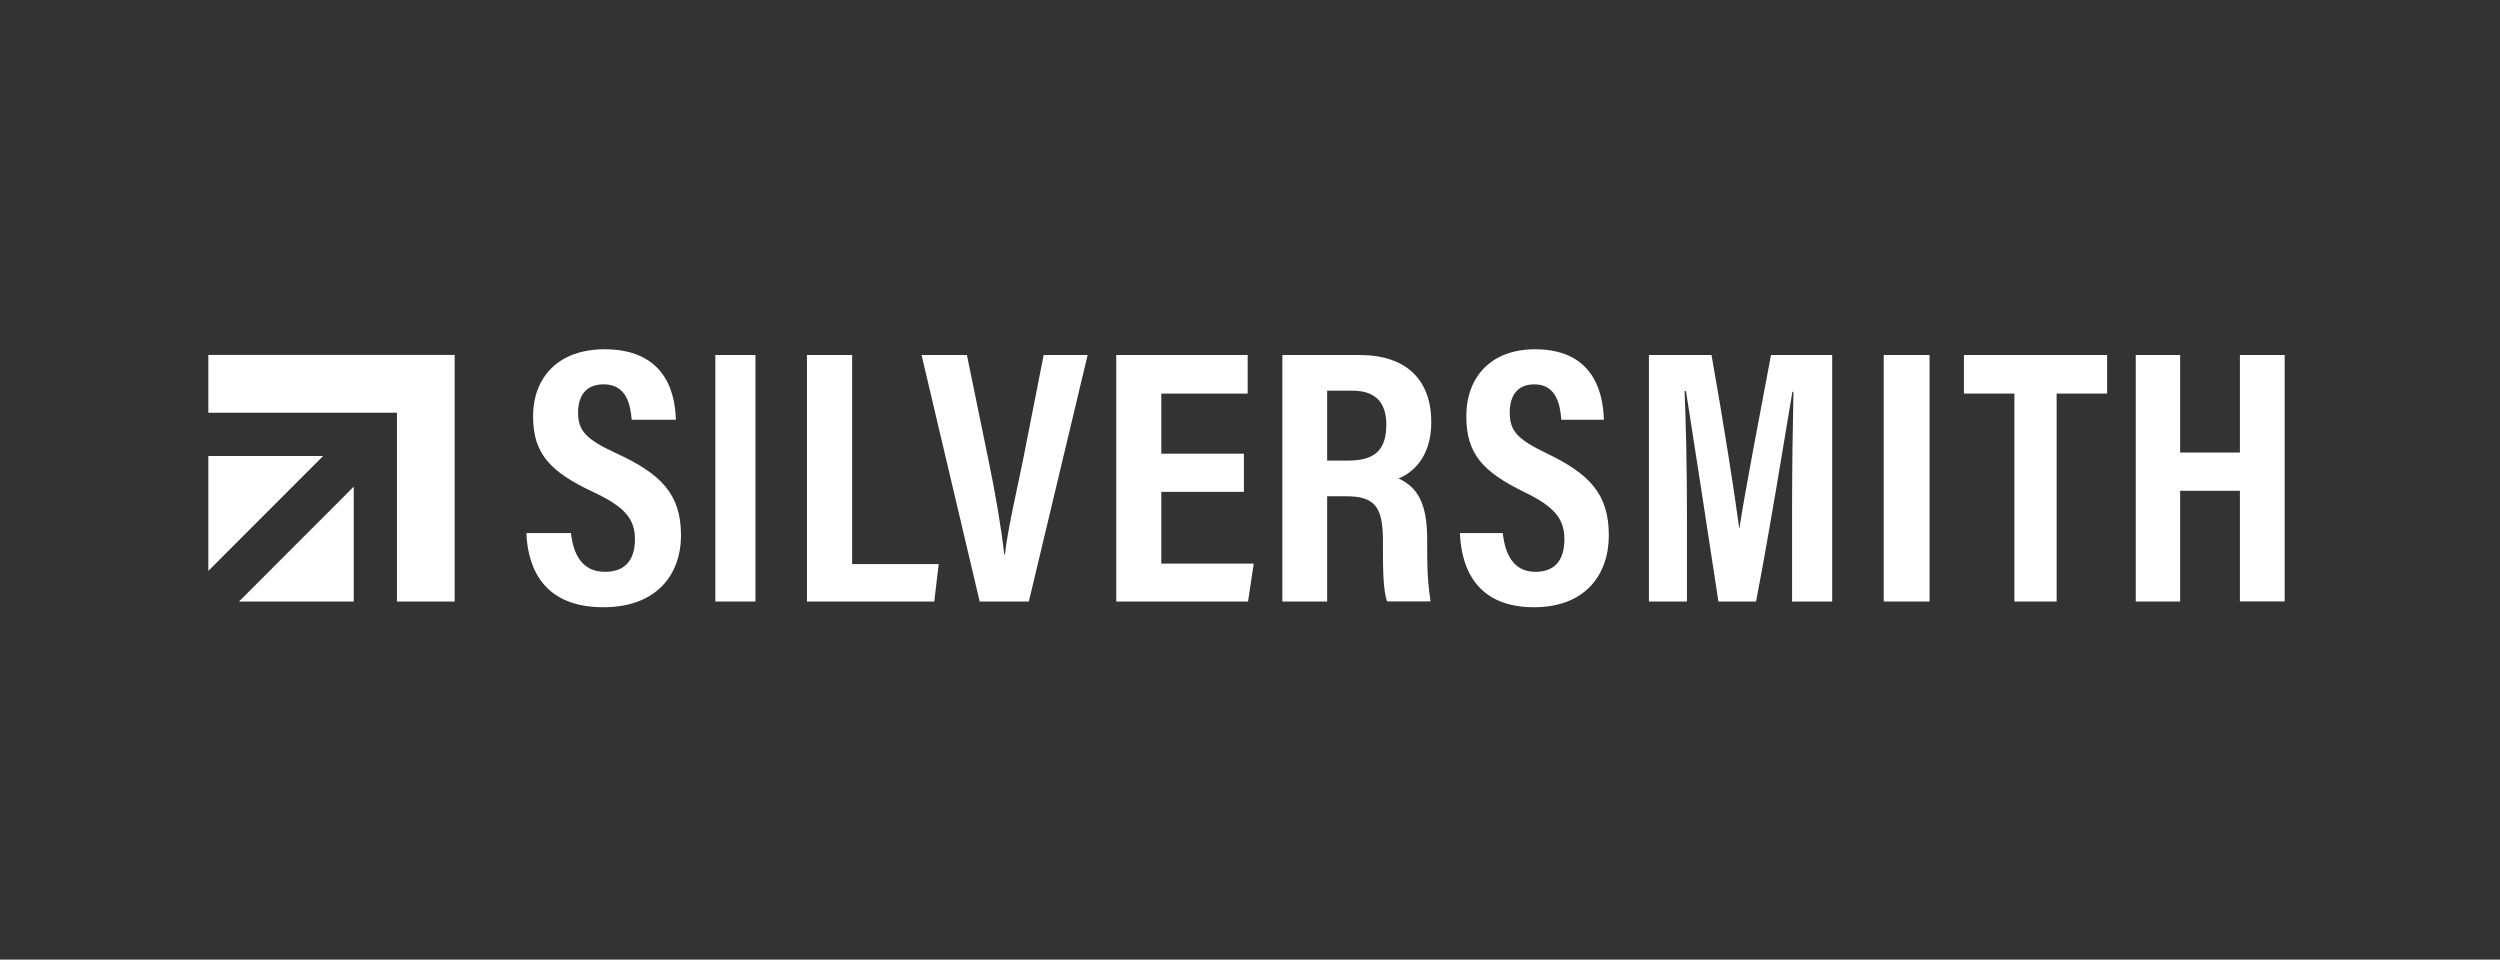 <?xml version="1.0" encoding="UTF-8"?>
<svg xmlns="http://www.w3.org/2000/svg" width="198" height="76" viewBox="0 0 198 76" fill="none">
  <rect x="0" y="0" width="198" height="76" fill="#333333" stroke="none"/>
  <g clip-path="url(#clip0_264_22890)">
    <path d="M41.688 42.219C41.807 45.173 43.189 48.094 47.783 48.094C51.992 48.094 53.935 45.52 53.935 42.395C53.935 39.094 52.315 37.511 48.751 35.874C46.429 34.794 45.784 34.122 45.784 32.688C45.784 31.343 46.401 30.44 47.818 30.44C49.642 30.44 49.937 32.104 50.028 33.245H53.528C53.465 30.671 52.378 27.662 47.874 27.662C44.283 27.662 42.221 29.822 42.221 32.98C42.221 35.935 43.574 37.368 46.99 38.972C49.495 40.14 50.287 41.105 50.287 42.714C50.287 44.202 49.642 45.289 47.902 45.289C46.079 45.289 45.398 43.856 45.223 42.219H41.688Z" fill="white"></path>
    <path d="M56.656 28.116V47.64H59.831V28.116H56.656Z" fill="white"></path>
    <path d="M63.92 47.64H73.994L74.346 44.672H67.489V28.116H63.913V47.64H63.92Z" fill="white"></path>
    <path d="M81.484 47.64L86.141 28.116H82.659L81.013 36.478C80.491 39.044 79.805 41.958 79.59 43.915H79.537C79.315 41.898 78.825 39.01 78.277 36.391L76.579 28.116H72.986L77.591 47.64H81.484Z" fill="white"></path>
    <path d="M98.516 35.928H91.975V31.171H98.816V28.116H88.408V47.64H98.845L99.295 44.638H91.975V38.957H98.516V35.928Z" fill="white"></path>
    <path d="M106.642 39.305C108.911 39.305 109.529 40.196 109.529 42.823V43.513C109.529 45.188 109.557 46.742 109.852 47.633H113.301C113.153 46.595 113.034 45.757 113.034 43.54V42.762C113.034 39.881 112.296 38.608 110.765 37.891C111.797 37.489 113.357 36.277 113.357 33.449C113.357 29.992 111.292 28.116 107.667 28.116H101.563V47.64H105.111V39.305H106.642ZM105.111 30.943H107.141C108.967 30.943 109.796 31.922 109.796 33.623C109.796 35.587 108.939 36.478 106.789 36.478H105.111V30.943Z" fill="white"></path>
    <path d="M115.625 42.219C115.74 45.173 117.071 48.094 121.495 48.094C125.548 48.094 127.419 45.52 127.419 42.395C127.419 39.094 125.858 37.511 122.434 35.874C120.191 34.794 119.57 34.122 119.57 32.688C119.57 31.343 120.164 30.44 121.529 30.44C123.285 30.44 123.569 32.104 123.657 33.245H127.027C126.96 30.671 125.913 27.662 121.576 27.662C118.118 27.662 116.132 29.822 116.132 32.98C116.132 35.935 117.435 37.368 120.725 38.972C123.136 40.14 123.9 41.105 123.9 42.714C123.9 44.202 123.279 45.289 121.603 45.289C119.847 45.289 119.191 43.856 119.023 42.219H115.625Z" fill="white"></path>
    <path d="M141.932 47.64H145.109V28.116H140.262C139.303 33.275 138.155 39.158 137.77 41.811H137.744C137.359 38.957 136.511 33.503 135.552 28.116H130.594V47.64H133.607V40.719C133.607 37.342 133.523 33.248 133.419 30.97H133.529C134.13 34.749 135.2 41.757 136.099 47.64H139.081C140.288 41.322 141.325 34.749 141.958 31.03H142.043C141.991 33.248 141.932 37.06 141.932 40.37V47.64Z" fill="white"></path>
    <path d="M149.192 28.116V47.64H152.821V28.116H149.192Z" fill="white"></path>
    <path d="M159.547 47.64H162.886V31.171H166.883V28.116H155.543V31.171H159.54V47.64H159.547Z" fill="white"></path>
    <path d="M169.151 47.64H172.667V38.87H177.401V47.633H180.945V28.116H177.401V35.841H172.667V28.116H169.151V47.64Z" fill="white"></path>
    <path d="M16.5 28.112V32.688H31.439V47.642H36.01V28.112H16.5Z" fill="white"></path>
    <path d="M25.589 36.116H16.5V45.214L25.589 36.116Z" fill="white"></path>
    <path d="M18.926 47.642H28.015V38.544L18.926 47.642Z" fill="white"></path>
  </g>
  <defs>
    <clipPath id="clip0_264_22890">
      <rect width="165" height="21" fill="white" transform="translate(16.5 27.5)"></rect>
    </clipPath>
  </defs>
</svg>
